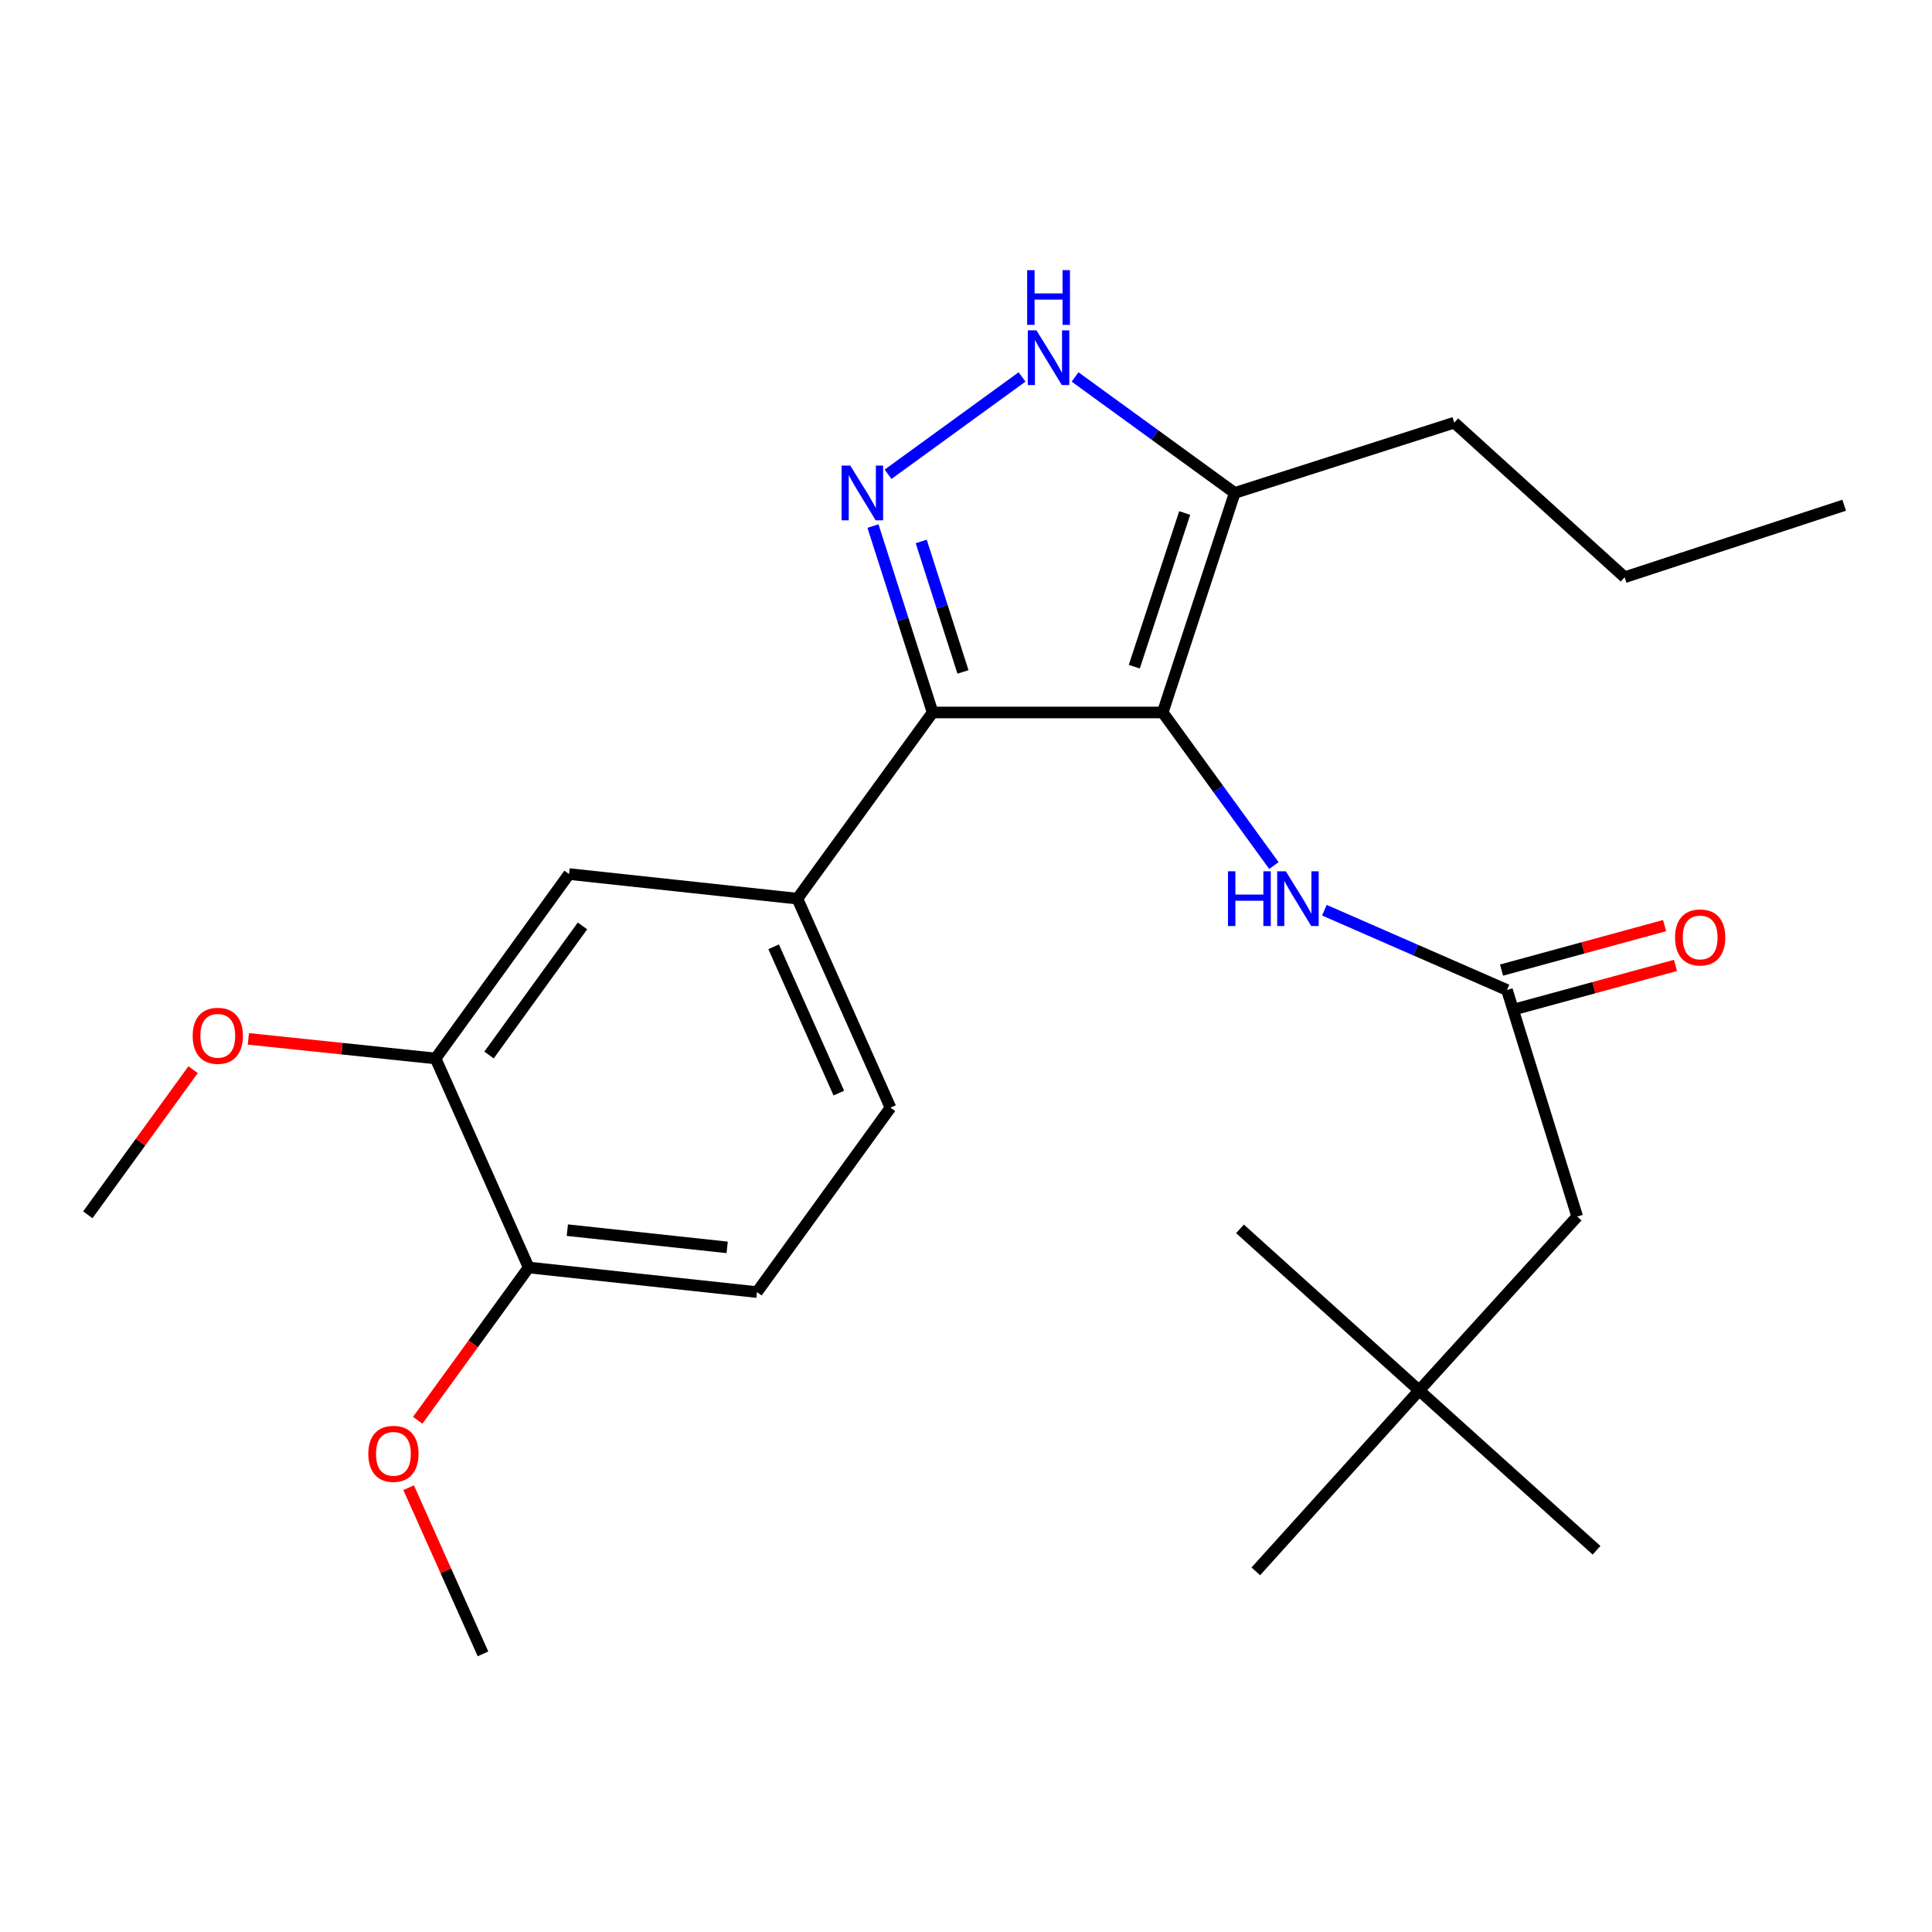 <?xml version='1.0' encoding='iso-8859-1'?>
<svg version='1.1' baseProfile='full'
              xmlns='http://www.w3.org/2000/svg'
                      xmlns:rdkit='http://www.rdkit.org/xml'
                      xmlns:xlink='http://www.w3.org/1999/xlink'
                  xml:space='preserve'
width='1000px' height='1000px' viewBox='0 0 1000 1000'>
<!-- END OF HEADER -->
<rect style='opacity:1.0;fill:#FFFFFF;stroke:none' width='1000' height='1000' x='0' y='0'> </rect>
<path class='bond-0' d='M 482.722,368.777 L 412.722,465.144' style='fill:none;fill-rule:evenodd;stroke:#000000;stroke-width:6px;stroke-linecap:butt;stroke-linejoin:miter;stroke-opacity:1' />
<path class='bond-1' d='M 482.722,368.777 L 601.814,368.777' style='fill:none;fill-rule:evenodd;stroke:#000000;stroke-width:6px;stroke-linecap:butt;stroke-linejoin:miter;stroke-opacity:1' />
<path class='bond-2' d='M 482.722,368.777 L 467.286,320.531' style='fill:none;fill-rule:evenodd;stroke:#000000;stroke-width:6px;stroke-linecap:butt;stroke-linejoin:miter;stroke-opacity:1' />
<path class='bond-2' d='M 467.286,320.531 L 451.849,272.286' style='fill:none;fill-rule:evenodd;stroke:#0000FF;stroke-width:6px;stroke-linecap:butt;stroke-linejoin:miter;stroke-opacity:1' />
<path class='bond-2' d='M 498.435,347.794 L 487.629,314.022' style='fill:none;fill-rule:evenodd;stroke:#000000;stroke-width:6px;stroke-linecap:butt;stroke-linejoin:miter;stroke-opacity:1' />
<path class='bond-2' d='M 487.629,314.022 L 476.823,280.25' style='fill:none;fill-rule:evenodd;stroke:#0000FF;stroke-width:6px;stroke-linecap:butt;stroke-linejoin:miter;stroke-opacity:1' />
<path class='bond-3' d='M 601.814,368.777 L 639.087,255.143' style='fill:none;fill-rule:evenodd;stroke:#000000;stroke-width:6px;stroke-linecap:butt;stroke-linejoin:miter;stroke-opacity:1' />
<path class='bond-3' d='M 587.11,345.074 L 613.2,265.531' style='fill:none;fill-rule:evenodd;stroke:#000000;stroke-width:6px;stroke-linecap:butt;stroke-linejoin:miter;stroke-opacity:1' />
<path class='bond-4' d='M 601.814,368.777 L 630.59,408.392' style='fill:none;fill-rule:evenodd;stroke:#000000;stroke-width:6px;stroke-linecap:butt;stroke-linejoin:miter;stroke-opacity:1' />
<path class='bond-4' d='M 630.59,408.392 L 659.366,448.007' style='fill:none;fill-rule:evenodd;stroke:#0000FF;stroke-width:6px;stroke-linecap:butt;stroke-linejoin:miter;stroke-opacity:1' />
<path class='bond-5' d='M 639.087,255.143 L 597.768,225.126' style='fill:none;fill-rule:evenodd;stroke:#000000;stroke-width:6px;stroke-linecap:butt;stroke-linejoin:miter;stroke-opacity:1' />
<path class='bond-5' d='M 597.768,225.126 L 556.449,195.108' style='fill:none;fill-rule:evenodd;stroke:#0000FF;stroke-width:6px;stroke-linecap:butt;stroke-linejoin:miter;stroke-opacity:1' />
<path class='bond-6' d='M 639.087,255.143 L 752.732,218.772' style='fill:none;fill-rule:evenodd;stroke:#000000;stroke-width:6px;stroke-linecap:butt;stroke-linejoin:miter;stroke-opacity:1' />
<path class='bond-7' d='M 529.013,195.107 L 459.657,245.487' style='fill:none;fill-rule:evenodd;stroke:#0000FF;stroke-width:6px;stroke-linecap:butt;stroke-linejoin:miter;stroke-opacity:1' />
<path class='bond-8' d='M 734.565,719.692 L 816.36,629.685' style='fill:none;fill-rule:evenodd;stroke:#000000;stroke-width:6px;stroke-linecap:butt;stroke-linejoin:miter;stroke-opacity:1' />
<path class='bond-9' d='M 734.565,719.692 L 650.004,813.331' style='fill:none;fill-rule:evenodd;stroke:#000000;stroke-width:6px;stroke-linecap:butt;stroke-linejoin:miter;stroke-opacity:1' />
<path class='bond-10' d='M 734.565,719.692 L 826.364,802.413' style='fill:none;fill-rule:evenodd;stroke:#000000;stroke-width:6px;stroke-linecap:butt;stroke-linejoin:miter;stroke-opacity:1' />
<path class='bond-11' d='M 734.565,719.692 L 641.816,636.057' style='fill:none;fill-rule:evenodd;stroke:#000000;stroke-width:6px;stroke-linecap:butt;stroke-linejoin:miter;stroke-opacity:1' />
<path class='bond-12' d='M 685.506,471.127 L 732.754,491.774' style='fill:none;fill-rule:evenodd;stroke:#0000FF;stroke-width:6px;stroke-linecap:butt;stroke-linejoin:miter;stroke-opacity:1' />
<path class='bond-12' d='M 732.754,491.774 L 780.001,512.42' style='fill:none;fill-rule:evenodd;stroke:#000000;stroke-width:6px;stroke-linecap:butt;stroke-linejoin:miter;stroke-opacity:1' />
<path class='bond-13' d='M 782.812,522.724 L 825.016,511.21' style='fill:none;fill-rule:evenodd;stroke:#000000;stroke-width:6px;stroke-linecap:butt;stroke-linejoin:miter;stroke-opacity:1' />
<path class='bond-13' d='M 825.016,511.21 L 867.22,499.696' style='fill:none;fill-rule:evenodd;stroke:#FF0000;stroke-width:6px;stroke-linecap:butt;stroke-linejoin:miter;stroke-opacity:1' />
<path class='bond-13' d='M 777.191,502.117 L 819.394,490.603' style='fill:none;fill-rule:evenodd;stroke:#000000;stroke-width:6px;stroke-linecap:butt;stroke-linejoin:miter;stroke-opacity:1' />
<path class='bond-13' d='M 819.394,490.603 L 861.598,479.09' style='fill:none;fill-rule:evenodd;stroke:#FF0000;stroke-width:6px;stroke-linecap:butt;stroke-linejoin:miter;stroke-opacity:1' />
<path class='bond-14' d='M 780.001,512.42 L 816.36,629.685' style='fill:none;fill-rule:evenodd;stroke:#000000;stroke-width:6px;stroke-linecap:butt;stroke-linejoin:miter;stroke-opacity:1' />
<path class='bond-15' d='M 752.732,218.772 L 840.912,298.776' style='fill:none;fill-rule:evenodd;stroke:#000000;stroke-width:6px;stroke-linecap:butt;stroke-linejoin:miter;stroke-opacity:1' />
<path class='bond-16' d='M 840.912,298.776 L 954.545,261.504' style='fill:none;fill-rule:evenodd;stroke:#000000;stroke-width:6px;stroke-linecap:butt;stroke-linejoin:miter;stroke-opacity:1' />
<path class='bond-17' d='M 412.722,465.144 L 460.912,573.319' style='fill:none;fill-rule:evenodd;stroke:#000000;stroke-width:6px;stroke-linecap:butt;stroke-linejoin:miter;stroke-opacity:1' />
<path class='bond-17' d='M 400.439,490.062 L 434.172,565.785' style='fill:none;fill-rule:evenodd;stroke:#000000;stroke-width:6px;stroke-linecap:butt;stroke-linejoin:miter;stroke-opacity:1' />
<path class='bond-18' d='M 412.722,465.144 L 294.544,452.412' style='fill:none;fill-rule:evenodd;stroke:#000000;stroke-width:6px;stroke-linecap:butt;stroke-linejoin:miter;stroke-opacity:1' />
<path class='bond-19' d='M 460.912,573.319 L 391.813,668.785' style='fill:none;fill-rule:evenodd;stroke:#000000;stroke-width:6px;stroke-linecap:butt;stroke-linejoin:miter;stroke-opacity:1' />
<path class='bond-20' d='M 294.544,452.412 L 225.457,547.866' style='fill:none;fill-rule:evenodd;stroke:#000000;stroke-width:6px;stroke-linecap:butt;stroke-linejoin:miter;stroke-opacity:1' />
<path class='bond-20' d='M 301.484,479.253 L 253.123,546.071' style='fill:none;fill-rule:evenodd;stroke:#000000;stroke-width:6px;stroke-linecap:butt;stroke-linejoin:miter;stroke-opacity:1' />
<path class='bond-21' d='M 391.813,668.785 L 273.635,656.052' style='fill:none;fill-rule:evenodd;stroke:#000000;stroke-width:6px;stroke-linecap:butt;stroke-linejoin:miter;stroke-opacity:1' />
<path class='bond-21' d='M 376.375,645.638 L 293.65,636.725' style='fill:none;fill-rule:evenodd;stroke:#000000;stroke-width:6px;stroke-linecap:butt;stroke-linejoin:miter;stroke-opacity:1' />
<path class='bond-22' d='M 225.457,547.866 L 273.635,656.052' style='fill:none;fill-rule:evenodd;stroke:#000000;stroke-width:6px;stroke-linecap:butt;stroke-linejoin:miter;stroke-opacity:1' />
<path class='bond-23' d='M 225.457,547.866 L 177.008,542.786' style='fill:none;fill-rule:evenodd;stroke:#000000;stroke-width:6px;stroke-linecap:butt;stroke-linejoin:miter;stroke-opacity:1' />
<path class='bond-23' d='M 177.008,542.786 L 128.559,537.707' style='fill:none;fill-rule:evenodd;stroke:#FF0000;stroke-width:6px;stroke-linecap:butt;stroke-linejoin:miter;stroke-opacity:1' />
<path class='bond-24' d='M 273.635,656.052 L 244.917,695.587' style='fill:none;fill-rule:evenodd;stroke:#000000;stroke-width:6px;stroke-linecap:butt;stroke-linejoin:miter;stroke-opacity:1' />
<path class='bond-24' d='M 244.917,695.587 L 216.2,735.122' style='fill:none;fill-rule:evenodd;stroke:#FF0000;stroke-width:6px;stroke-linecap:butt;stroke-linejoin:miter;stroke-opacity:1' />
<path class='bond-25' d='M 211.508,770.018 L 230.752,813.034' style='fill:none;fill-rule:evenodd;stroke:#FF0000;stroke-width:6px;stroke-linecap:butt;stroke-linejoin:miter;stroke-opacity:1' />
<path class='bond-25' d='M 230.752,813.034 L 249.997,856.05' style='fill:none;fill-rule:evenodd;stroke:#000000;stroke-width:6px;stroke-linecap:butt;stroke-linejoin:miter;stroke-opacity:1' />
<path class='bond-26' d='M 99.941,553.671 L 72.698,591.227' style='fill:none;fill-rule:evenodd;stroke:#FF0000;stroke-width:6px;stroke-linecap:butt;stroke-linejoin:miter;stroke-opacity:1' />
<path class='bond-26' d='M 72.698,591.227 L 45.455,628.783' style='fill:none;fill-rule:evenodd;stroke:#000000;stroke-width:6px;stroke-linecap:butt;stroke-linejoin:miter;stroke-opacity:1' />
<path  class='atom-3' d='M 536.471 170.983
L 545.751 185.983
Q 546.671 187.463, 548.151 190.143
Q 549.631 192.823, 549.711 192.983
L 549.711 170.983
L 553.471 170.983
L 553.471 199.303
L 549.591 199.303
L 539.631 182.903
Q 538.471 180.983, 537.231 178.783
Q 536.031 176.583, 535.671 175.903
L 535.671 199.303
L 531.991 199.303
L 531.991 170.983
L 536.471 170.983
' fill='#0000FF'/>
<path  class='atom-3' d='M 531.651 139.831
L 535.491 139.831
L 535.491 151.871
L 549.971 151.871
L 549.971 139.831
L 553.811 139.831
L 553.811 168.151
L 549.971 168.151
L 549.971 155.071
L 535.491 155.071
L 535.491 168.151
L 531.651 168.151
L 531.651 139.831
' fill='#0000FF'/>
<path  class='atom-4' d='M 440.104 240.983
L 449.384 255.983
Q 450.304 257.463, 451.784 260.143
Q 453.264 262.823, 453.344 262.983
L 453.344 240.983
L 457.104 240.983
L 457.104 269.303
L 453.224 269.303
L 443.264 252.903
Q 442.104 250.983, 440.864 248.783
Q 439.664 246.583, 439.304 245.903
L 439.304 269.303
L 435.624 269.303
L 435.624 240.983
L 440.104 240.983
' fill='#0000FF'/>
<path  class='atom-6' d='M 635.595 450.984
L 639.435 450.984
L 639.435 463.024
L 653.915 463.024
L 653.915 450.984
L 657.755 450.984
L 657.755 479.304
L 653.915 479.304
L 653.915 466.224
L 639.435 466.224
L 639.435 479.304
L 635.595 479.304
L 635.595 450.984
' fill='#0000FF'/>
<path  class='atom-6' d='M 665.555 450.984
L 674.835 465.984
Q 675.755 467.464, 677.235 470.144
Q 678.715 472.824, 678.795 472.984
L 678.795 450.984
L 682.555 450.984
L 682.555 479.304
L 678.675 479.304
L 668.715 462.904
Q 667.555 460.984, 666.315 458.784
Q 665.115 456.584, 664.755 455.904
L 664.755 479.304
L 661.075 479.304
L 661.075 450.984
L 665.555 450.984
' fill='#0000FF'/>
<path  class='atom-8' d='M 867 485.219
Q 867 478.419, 870.36 474.619
Q 873.72 470.819, 880 470.819
Q 886.28 470.819, 889.64 474.619
Q 893 478.419, 893 485.219
Q 893 492.099, 889.6 496.019
Q 886.2 499.899, 880 499.899
Q 873.76 499.899, 870.36 496.019
Q 867 492.139, 867 485.219
M 880 496.699
Q 884.32 496.699, 886.64 493.819
Q 889 490.899, 889 485.219
Q 889 479.659, 886.64 476.859
Q 884.32 474.019, 880 474.019
Q 875.68 474.019, 873.32 476.819
Q 871 479.619, 871 485.219
Q 871 490.939, 873.32 493.819
Q 875.68 496.699, 880 496.699
' fill='#FF0000'/>
<path  class='atom-19' d='M 190.635 752.5
Q 190.635 745.7, 193.995 741.9
Q 197.355 738.1, 203.635 738.1
Q 209.915 738.1, 213.275 741.9
Q 216.635 745.7, 216.635 752.5
Q 216.635 759.38, 213.235 763.3
Q 209.835 767.18, 203.635 767.18
Q 197.395 767.18, 193.995 763.3
Q 190.635 759.42, 190.635 752.5
M 203.635 763.98
Q 207.955 763.98, 210.275 761.1
Q 212.635 758.18, 212.635 752.5
Q 212.635 746.94, 210.275 744.14
Q 207.955 741.3, 203.635 741.3
Q 199.315 741.3, 196.955 744.1
Q 194.635 746.9, 194.635 752.5
Q 194.635 758.22, 196.955 761.1
Q 199.315 763.98, 203.635 763.98
' fill='#FF0000'/>
<path  class='atom-20' d='M 99.726 536.127
Q 99.726 529.327, 103.086 525.527
Q 106.446 521.727, 112.726 521.727
Q 119.006 521.727, 122.366 525.527
Q 125.726 529.327, 125.726 536.127
Q 125.726 543.007, 122.326 546.927
Q 118.926 550.807, 112.726 550.807
Q 106.486 550.807, 103.086 546.927
Q 99.726 543.047, 99.726 536.127
M 112.726 547.607
Q 117.046 547.607, 119.366 544.727
Q 121.726 541.807, 121.726 536.127
Q 121.726 530.567, 119.366 527.767
Q 117.046 524.927, 112.726 524.927
Q 108.406 524.927, 106.046 527.727
Q 103.726 530.527, 103.726 536.127
Q 103.726 541.847, 106.046 544.727
Q 108.406 547.607, 112.726 547.607
' fill='#FF0000'/>
</svg>
